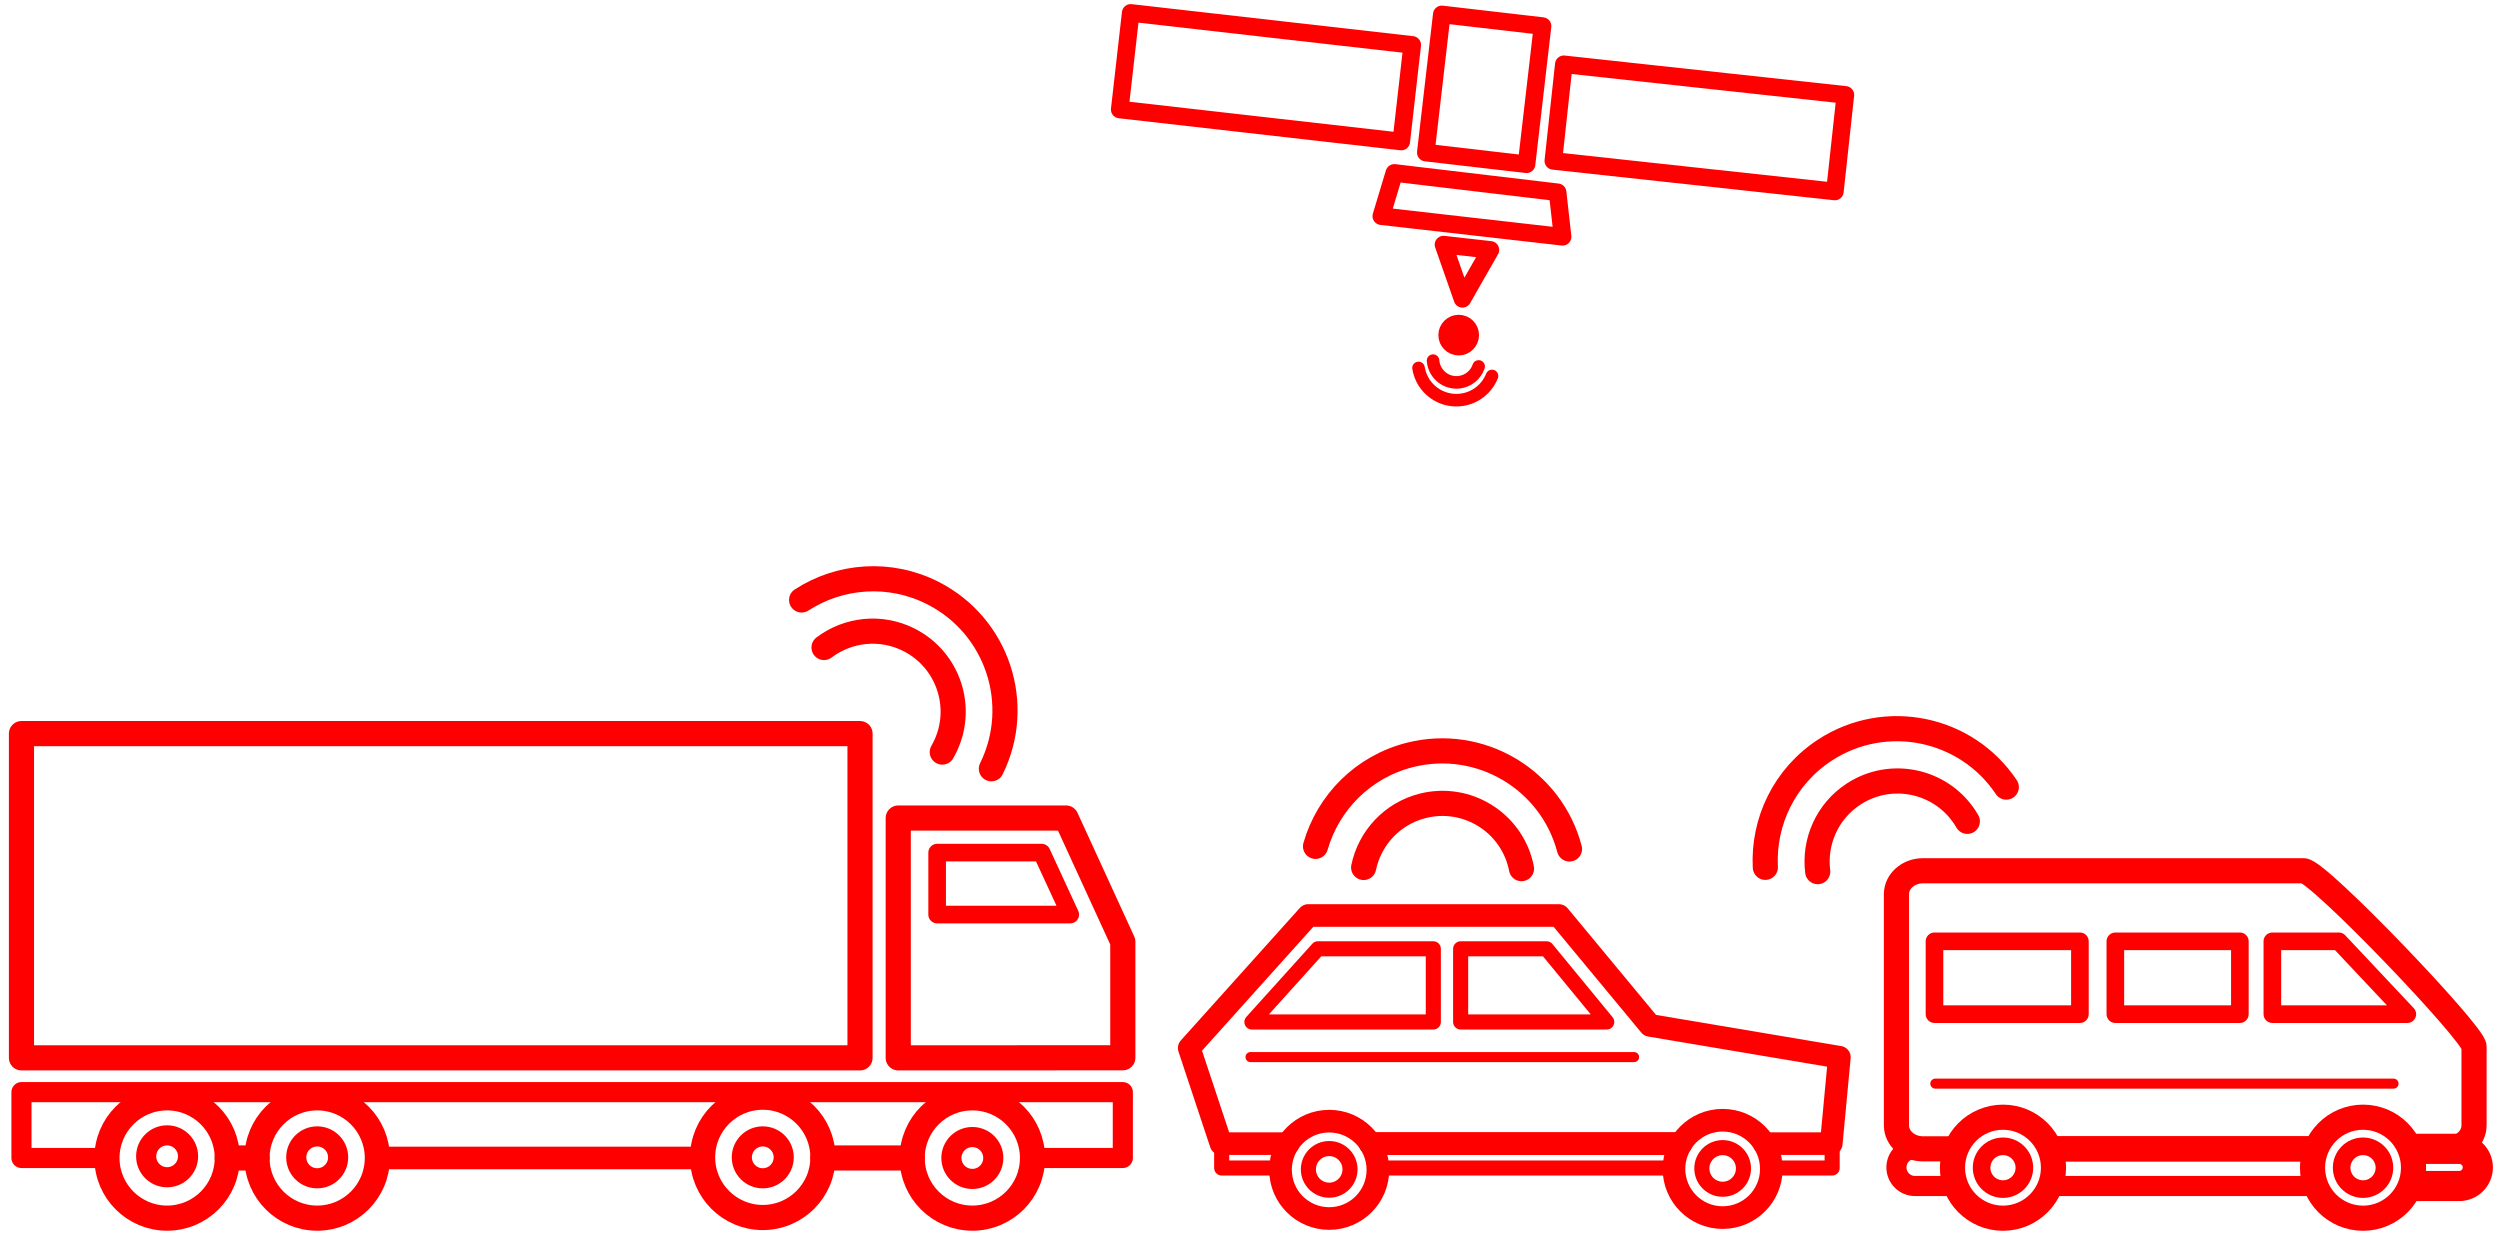 <?xml version="1.0" encoding="utf-8"?>
<!-- Generator: Adobe Illustrator 16.0.3, SVG Export Plug-In . SVG Version: 6.00 Build 0)  -->
<!DOCTYPE svg PUBLIC "-//W3C//DTD SVG 1.1//EN" "http://www.w3.org/Graphics/SVG/1.1/DTD/svg11.dtd">
<svg version="1.1" id="Capa_1" xmlns="http://www.w3.org/2000/svg" xmlns:xlink="http://www.w3.org/1999/xlink" x="0px" y="0px"
	 width="994px" height="491.333px" viewBox="0 0 994 491.333" enable-background="new 0 0 994 491.333" xml:space="preserve">
<path fill="none" stroke="#FF0000" stroke-width="8" stroke-miterlimit="10" d="M777.67,471.553h-16.267
	c-4.078,0-7.381-3.311-7.381-7.389c0-2.043,0.823-3.885,2.16-5.223c1.338-1.336,3.179-2.16,5.221-2.16h3.138h13.219"/>
<line fill="none" stroke="#FF0000" stroke-width="10" stroke-miterlimit="10" x1="920.916" y1="456.781" x2="815.014" y2="456.781"/>
<path fill="none" stroke="#FF0000" stroke-width="12" stroke-miterlimit="10" d="M958.26,471.553h19.535
	c4.078,0,7.388-3.311,7.388-7.389c0-4.08-3.31-7.383-7.388-7.383h-4.634H958.17"/>
<line fill="none" stroke="#FF0000" stroke-width="8" stroke-miterlimit="10" x1="920.826" y1="471.553" x2="815.104" y2="471.553"/>
<line fill="none" stroke="#FF0000" stroke-width="10" stroke-miterlimit="10" x1="920.916" y1="456.781" x2="815.014" y2="456.781"/>
<path fill="none" stroke="#FF0000" stroke-width="10" stroke-miterlimit="10" d="M777.76,456.781h-13.219
	c-5.81,0-10.519-4.182-10.519-9.347v-91.874c0-5.16,4.709-9.342,10.519-9.342h151.397c5.809,0,67.74,64.778,67.74,69.937v31.279
	c0,5.165-4.707,9.347-10.518,9.347H958.17"/>
<circle fill="none" stroke="#FF0000" stroke-width="10" stroke-miterlimit="10" cx="796.386" cy="464.281" r="20.081"/>
<circle fill="none" stroke="#FF0000" stroke-width="7" stroke-miterlimit="10" cx="796.387" cy="464.281" r="8.504"/>
<circle fill="none" stroke="#FF0000" stroke-width="10" stroke-miterlimit="10" cx="939.541" cy="464.281" r="20.082"/>
<circle fill="none" stroke="#FF0000" stroke-width="7" stroke-miterlimit="10" cx="939.543" cy="464.281" r="8.504"/>
<polygon fill="none" stroke="#FF0000" stroke-width="7" stroke-linecap="round" stroke-linejoin="round" stroke-miterlimit="10" points="
	957.153,403.231 903.488,403.231 903.488,374.264 929.907,374.264 "/>
<rect x="841.06" y="374.264" fill="none" stroke="#FF0000" stroke-width="7" stroke-linecap="round" stroke-linejoin="round" stroke-miterlimit="10" width="49.511" height="28.968"/>
<rect x="769.153" y="374.264" fill="none" stroke="#FF0000" stroke-width="7" stroke-linecap="round" stroke-linejoin="round" stroke-miterlimit="10" width="57.818" height="28.968"/>
<line fill="none" stroke="#FF0000" stroke-width="4" stroke-linecap="round" stroke-linejoin="round" stroke-miterlimit="10" x1="769.484" y1="430.854" x2="951.667" y2="430.854"/>
<circle fill="none" stroke="#FF0000" stroke-width="10" stroke-miterlimit="10" cx="66.443" cy="460.415" r="23.919"/>
<circle fill="none" stroke="#FF0000" stroke-width="10" stroke-miterlimit="10" cx="126.115" cy="460.416" r="23.919"/>
<circle fill="none" stroke="#FF0000" stroke-width="10" stroke-miterlimit="10" cx="386.606" cy="460.416" r="23.919"/>
<path fill="none" stroke="#FF0000" stroke-width="10" stroke-miterlimit="10" d="M466.507,390.074"/>
<path fill="none" stroke="#FF0000" stroke-width="10" stroke-miterlimit="10" d="M414.028,311.662"/>
<circle fill="none" stroke="#FF0000" stroke-width="10" stroke-miterlimit="10" cx="303.277" cy="460.164" r="23.919"/>
<circle fill="none" stroke="#FF0000" stroke-width="8" stroke-miterlimit="10" cx="66.443" cy="459.746" r="8.328"/>
<circle fill="none" stroke="#FF0000" stroke-width="8" stroke-miterlimit="10" cx="126.115" cy="460.163" r="8.328"/>
<circle fill="none" stroke="#FF0000" stroke-width="8" stroke-miterlimit="10" cx="303.277" cy="460.163" r="8.329"/>
<circle fill="none" stroke="#FF0000" stroke-width="8" stroke-miterlimit="10" cx="386.606" cy="460.415" r="8.328"/>
<polygon fill="none" stroke="#FF0000" stroke-width="10" stroke-linecap="round" stroke-linejoin="round" stroke-miterlimit="10" points="
	446.431,420.568 357.14,420.603 357.14,325.252 423.867,325.252 446.431,374.438 "/>
<polygon fill="none" stroke="#FF0000" stroke-width="7" stroke-linecap="round" stroke-linejoin="round" stroke-miterlimit="10" points="
	425.535,363.63 372.606,363.63 372.606,339.002 414.159,339.002 "/>
<rect x="8.534" y="291.68" fill="none" stroke="#FF0000" stroke-width="10" stroke-linecap="round" stroke-linejoin="round" stroke-miterlimit="10" width="333.41" height="128.923"/>
<line fill="none" stroke="#FF0000" stroke-width="10" stroke-linecap="round" stroke-linejoin="round" stroke-miterlimit="10" x1="102.194" y1="460.412" x2="90.364" y2="460.412"/>
<line fill="none" stroke="#FF0000" stroke-width="9" stroke-linecap="round" stroke-linejoin="round" stroke-miterlimit="10" x1="279.364" y1="460.412" x2="150.034" y2="460.412"/>
<line fill="none" stroke="#FF0000" stroke-width="10" stroke-linecap="round" stroke-linejoin="round" stroke-miterlimit="10" x1="362.685" y1="460.412" x2="327.185" y2="460.412"/>
<polyline fill="none" stroke="#FF0000" stroke-width="8" stroke-linecap="round" stroke-linejoin="round" stroke-miterlimit="10" points="
	42.524,460.412 8.534,460.412 8.534,434.232 446.435,434.232 446.435,460.412 410.524,460.412 "/>
<rect x="446.817" y="11.539" transform="matrix(0.994 0.113 -0.113 0.994 6.739 -56.827)" fill="none" stroke="#FF0000" stroke-width="7" stroke-linecap="round" stroke-linejoin="round" stroke-miterlimit="10" width="112.61" height="38.634"/>
<rect x="619.404" y="31.836" transform="matrix(0.994 0.108 -0.108 0.994 9.532 -72.976)" fill="none" stroke="#FF0000" stroke-width="7" stroke-linecap="round" stroke-linejoin="round" stroke-miterlimit="10" width="112.613" height="38.634"/>
<rect x="562.53" y="15.148" transform="matrix(0.115 -0.993 0.993 0.115 487.164 617.513)" fill="none" stroke="#FF0000" stroke-width="7" stroke-linecap="round" stroke-linejoin="round" stroke-miterlimit="10" width="55.317" height="40.335"/>
<polygon fill="none" stroke="#FF0000" stroke-width="7" stroke-linecap="round" stroke-linejoin="round" stroke-miterlimit="10" points="
	549.209,85.942 554.393,68.751 619.299,76.455 621.281,94.144 "/>
<polygon fill="none" stroke="#FF0000" stroke-width="7" stroke-linecap="round" stroke-linejoin="round" stroke-miterlimit="10" points="
	592.573,99.361 573.938,97.264 581.479,118.807 "/>
<circle fill="#FF0000" stroke="#FF0000" stroke-width="7" stroke-miterlimit="10" cx="579.979" cy="133.241" r="4.583"/>
<path fill="none" stroke="#FF0000" stroke-width="10" stroke-linecap="round" stroke-linejoin="round" stroke-miterlimit="10" d="
	M318.723,238.548c15.184-9.823,35.051-11.507,52.316-2.685c25.534,13.048,35.79,44.168,23.136,69.797"/>
<path fill="none" stroke="#FF0000" stroke-width="10" stroke-linecap="round" stroke-linejoin="round" stroke-miterlimit="10" d="
	M327.634,257.447c9.481-7.178,22.607-8.769,33.907-2.995c15.737,8.041,21.974,27.322,13.933,43.059
	c-0.263,0.516-0.538,1.017-0.823,1.512"/>
<path fill="none" stroke="#FF0000" stroke-width="10" stroke-linecap="round" stroke-linejoin="round" stroke-miterlimit="10" d="
	M701.897,344.854c-0.937-18.061,7.519-36.117,23.779-46.677c24.048-15.617,56.135-8.976,72.03,14.779"/>
<path fill="none" stroke="#FF0000" stroke-width="10" stroke-linecap="round" stroke-linejoin="round" stroke-miterlimit="10" d="
	M722.723,346.563c-1.489-11.799,3.682-23.968,14.323-30.879c14.821-9.626,34.642-5.408,44.267,9.412
	c0.316,0.485,0.614,0.973,0.899,1.467"/>
<path fill="none" stroke="#FF0000" stroke-width="5" stroke-linecap="round" stroke-linejoin="round" stroke-miterlimit="10" d="
	M593.22,149.485c-1.942,4.892-6.37,8.643-11.955,9.464c-8.259,1.213-15.942-4.438-17.265-12.653"/>
<path fill="none" stroke="#FF0000" stroke-width="5" stroke-linecap="round" stroke-linejoin="round" stroke-miterlimit="10" d="
	M587.908,145.702c-1.108,3.279-4.009,5.81-7.674,6.269c-5.104,0.638-9.761-2.983-10.399-8.087c-0.021-0.167-0.036-0.333-0.048-0.499
	"/>
<polyline fill="none" stroke="#FF0000" stroke-width="9" stroke-linecap="round" stroke-linejoin="round" stroke-miterlimit="10" points="
	512.184,454.712 485.744,454.712 485.454,454.712 472.834,416.691 520.164,364.002 619.834,364.002 656.044,407.691 
	731.334,420.361 728.104,454.712 701.474,454.712 "/>
<line fill="none" stroke="#FF0000" stroke-width="9" stroke-linecap="round" stroke-linejoin="round" stroke-miterlimit="10" x1="668.384" y1="454.712" x2="544.805" y2="454.712"/>
<line fill="none" stroke="#FF0000" stroke-width="9" stroke-linecap="round" stroke-linejoin="round" stroke-miterlimit="10" x1="668.384" y1="454.712" x2="544.805" y2="454.712"/>
<line fill="none" stroke="#FF0000" stroke-width="6" stroke-linecap="round" stroke-linejoin="round" stroke-miterlimit="10" x1="665.584" y1="464.392" x2="547.834" y2="464.392"/>
<polyline fill="none" stroke="#FF0000" stroke-width="6" stroke-linecap="round" stroke-linejoin="round" stroke-miterlimit="10" points="
	701.474,454.712 728.104,454.712 728.464,454.712 728.464,464.392 704.274,464.392 "/>
<polyline fill="none" stroke="#FF0000" stroke-width="6" stroke-linecap="round" stroke-linejoin="round" stroke-miterlimit="10" points="
	512.184,454.712 485.744,454.712 485.744,464.392 509.154,464.392 "/>
<polygon fill="none" stroke="#FF0000" stroke-width="6" stroke-linecap="round" stroke-linejoin="round" stroke-miterlimit="10" points="
	638.841,406.336 580.75,406.336 580.75,377.25 614.922,377.25 "/>
<polygon fill="none" stroke="#FF0000" stroke-width="6" stroke-linecap="round" stroke-linejoin="round" stroke-miterlimit="10" points="
	569.887,406.336 497.76,406.336 524,377.25 569.887,377.25 "/>
<line fill="none" stroke="#FF0000" stroke-width="4" stroke-linecap="round" stroke-linejoin="round" stroke-miterlimit="10" x1="497.214" y1="420.291" x2="649.709" y2="420.291"/>
<circle fill="none" stroke="#FF0000" stroke-width="9" stroke-miterlimit="10" cx="528.493" cy="465.129" r="19.358"/>
<circle fill="none" stroke="#FF0000" stroke-width="6" stroke-miterlimit="10" cx="528.492" cy="464.943" r="8.277"/>
<circle fill="none" stroke="#FF0000" stroke-width="9" stroke-miterlimit="10" cx="684.929" cy="464.758" r="19.358"/>
<circle fill="none" stroke="#FF0000" stroke-width="6" stroke-miterlimit="10" cx="684.928" cy="464.572" r="8.277"/>
<path fill="none" stroke="#FF0000" stroke-width="10" stroke-linecap="round" stroke-linejoin="round" stroke-miterlimit="10" d="
	M523.052,336.51c4.997-17.382,18.871-31.699,37.685-36.389c27.822-6.934,55.997,9.795,63.29,37.432"/>
<path fill="none" stroke="#FF0000" stroke-width="10" stroke-linecap="round" stroke-linejoin="round" stroke-miterlimit="10" d="
	M542.186,344.906c2.435-11.641,11.286-21.461,23.599-24.529c17.147-4.274,34.516,6.167,38.789,23.314
	c0.141,0.562,0.262,1.119,0.372,1.68"/>
<g>
</g>
<g>
</g>
<g>
</g>
<g>
</g>
<g>
</g>
<g>
</g>
</svg>
